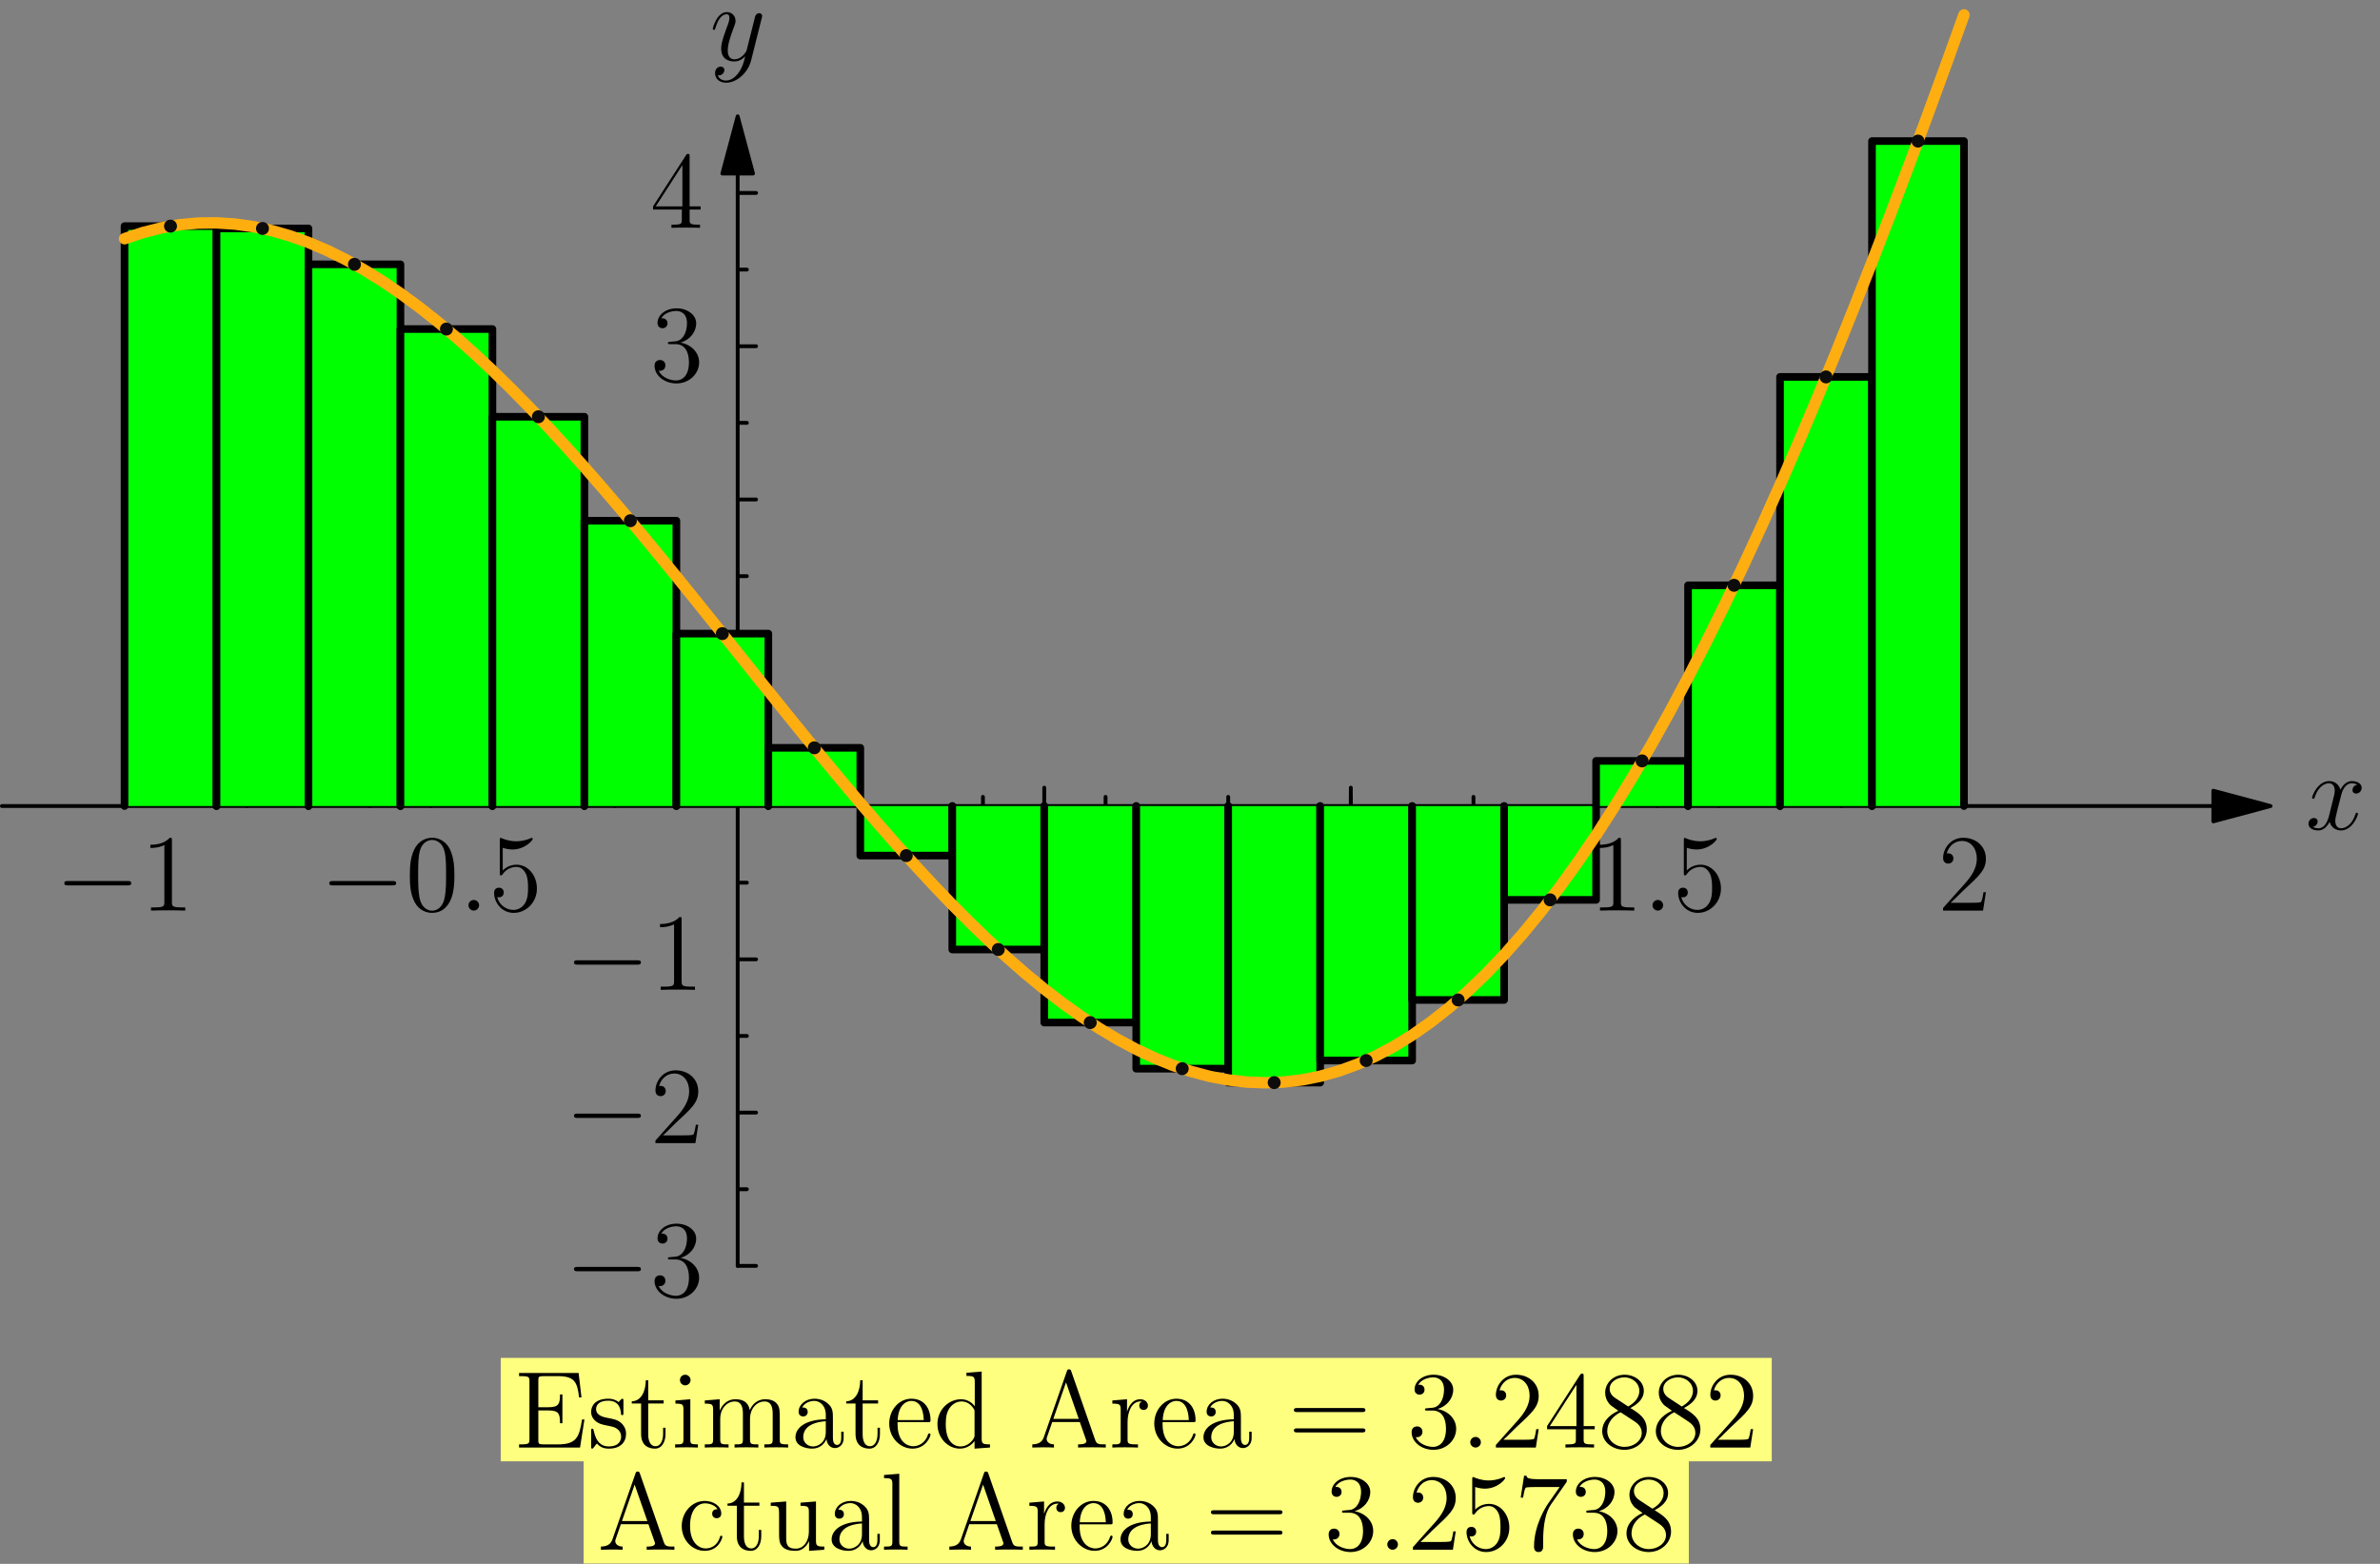 <?xml version='1.0' encoding='UTF-8'?>
<!-- This file was generated by dvisvgm 2.8.2 -->
<svg version='1.1' xmlns='http://www.w3.org/2000/svg' xmlns:xlink='http://www.w3.org/1999/xlink' width='311.811pt' height='204.909pt' viewBox='153.081 159.498 311.811 204.909'>
<rect x="153.081" y="159.498" width="311.811" height="204.909" fill="#808080" stroke="none"/>
<defs>
<path id='g1-58' d='M2.64-.689C2.64-1.105 2.295-1.392 1.951-1.392C1.535-1.392 1.248-1.047 1.248-.703C1.248-.287 1.592 0 1.937 0C2.353 0 2.64-.344 2.64-.689Z'/>
<path id='g1-120' d='M6.8-5.853C6.341-5.767 6.169-5.423 6.169-5.15C6.169-4.806 6.441-4.691 6.642-4.691C7.073-4.691 7.374-5.064 7.374-5.452C7.374-6.054 6.685-6.327 6.083-6.327C5.208-6.327 4.72-5.466 4.591-5.193C4.261-6.269 3.371-6.327 3.113-6.327C1.65-6.327 .875-4.447 .875-4.132C.875-4.074 .933-4.003 1.033-4.003C1.148-4.003 1.176-4.089 1.205-4.146C1.693-5.738 2.654-6.04 3.07-6.04C3.716-6.04 3.845-5.437 3.845-5.093C3.845-4.777 3.759-4.447 3.587-3.759L3.099-1.793C2.884-.933 2.468-.143 1.707-.143C1.635-.143 1.277-.143 .976-.33C1.492-.43 1.607-.861 1.607-1.033C1.607-1.32 1.392-1.492 1.119-1.492C.775-1.492 .402-1.191 .402-.732C.402-.129 1.076 .143 1.693 .143C2.381 .143 2.869-.402 3.171-.99C3.4-.143 4.117 .143 4.648 .143C6.111 .143 6.886-1.736 6.886-2.052C6.886-2.123 6.829-2.181 6.743-2.181C6.614-2.181 6.599-2.109 6.556-1.994C6.169-.732 5.337-.143 4.691-.143C4.189-.143 3.917-.516 3.917-1.105C3.917-1.42 3.974-1.65 4.203-2.597L4.706-4.548C4.921-5.409 5.409-6.04 6.068-6.04C6.097-6.04 6.499-6.04 6.8-5.853Z'/>
<path id='g1-121' d='M3.773 1.607C3.386 2.152 2.826 2.64 2.123 2.64C1.951 2.64 1.262 2.611 1.047 1.951C1.09 1.965 1.162 1.965 1.191 1.965C1.621 1.965 1.908 1.592 1.908 1.262S1.635 .818 1.42 .818C1.191 .818 .689 .99 .689 1.693C.689 2.425 1.306 2.927 2.123 2.927C3.558 2.927 5.007 1.607 5.409 .014L6.814-5.581C6.829-5.652 6.857-5.738 6.857-5.825C6.857-6.04 6.685-6.183 6.47-6.183C6.341-6.183 6.04-6.126 5.925-5.695L4.863-1.478C4.792-1.219 4.792-1.191 4.677-1.033C4.39-.631 3.917-.143 3.228-.143C2.425-.143 2.353-.933 2.353-1.32C2.353-2.138 2.74-3.242 3.127-4.275C3.285-4.691 3.371-4.892 3.371-5.179C3.371-5.782 2.941-6.327 2.238-6.327C.918-6.327 .387-4.246 .387-4.132C.387-4.074 .445-4.003 .545-4.003C.674-4.003 .689-4.06 .746-4.261C1.09-5.466 1.635-6.04 2.195-6.04C2.324-6.04 2.568-6.04 2.568-5.566C2.568-5.193 2.41-4.777 2.195-4.232C1.492-2.353 1.492-1.879 1.492-1.535C1.492-.172 2.468 .143 3.185 .143C3.601 .143 4.117 .014 4.619-.516L4.634-.502C4.419 .344 4.275 .904 3.773 1.607Z'/>
<path id='g0-0' d='M9.454-3.3C9.698-3.3 9.956-3.3 9.956-3.587S9.698-3.873 9.454-3.873H1.693C1.449-3.873 1.191-3.873 1.191-3.587S1.449-3.3 1.693-3.3H9.454Z'/>
<path id='g2-48' d='M6.427-4.591C6.427-5.782 6.355-6.944 5.839-8.034C5.251-9.225 4.218-9.54 3.515-9.54C2.683-9.54 1.664-9.124 1.133-7.933C.732-7.03 .588-6.14 .588-4.591C.588-3.199 .689-2.152 1.205-1.133C1.765-.043 2.754 .301 3.5 .301C4.749 .301 5.466-.445 5.882-1.277C6.398-2.353 6.427-3.759 6.427-4.591ZM3.5 .014C3.041 .014 2.109-.244 1.836-1.808C1.679-2.668 1.679-3.759 1.679-4.763C1.679-5.939 1.679-7.001 1.908-7.847C2.152-8.809 2.884-9.253 3.5-9.253C4.046-9.253 4.878-8.923 5.15-7.69C5.337-6.872 5.337-5.738 5.337-4.763C5.337-3.802 5.337-2.711 5.179-1.836C4.906-.258 4.003 .014 3.5 .014Z'/>
<path id='g2-49' d='M4.132-9.196C4.132-9.526 4.132-9.54 3.845-9.54C3.5-9.153 2.783-8.622 1.306-8.622V-8.206C1.635-8.206 2.353-8.206 3.142-8.579V-1.105C3.142-.588 3.099-.416 1.836-.416H1.392V0C1.779-.029 3.171-.029 3.644-.029S5.495-.029 5.882 0V-.416H5.437C4.175-.416 4.132-.588 4.132-1.105V-9.196Z'/>
<path id='g2-50' d='M6.312-2.41H5.997C5.954-2.166 5.839-1.377 5.695-1.148C5.595-1.019 4.777-1.019 4.347-1.019H1.693C2.08-1.349 2.955-2.267 3.328-2.611C5.509-4.619 6.312-5.365 6.312-6.786C6.312-8.436 5.007-9.54 3.343-9.54S.703-8.12 .703-6.886C.703-6.155 1.334-6.155 1.377-6.155C1.679-6.155 2.052-6.37 2.052-6.829C2.052-7.23 1.779-7.503 1.377-7.503C1.248-7.503 1.219-7.503 1.176-7.489C1.449-8.464 2.224-9.124 3.156-9.124C4.376-9.124 5.122-8.106 5.122-6.786C5.122-5.566 4.419-4.505 3.601-3.587L.703-.344V0H5.939L6.312-2.41Z'/>
<path id='g2-51' d='M2.64-5.15C2.396-5.136 2.338-5.122 2.338-4.992C2.338-4.849 2.41-4.849 2.668-4.849H3.328C4.548-4.849 5.093-3.845 5.093-2.468C5.093-.588 4.117-.086 3.414-.086C2.726-.086 1.549-.416 1.133-1.363C1.592-1.291 2.008-1.549 2.008-2.066C2.008-2.482 1.707-2.769 1.306-2.769C.961-2.769 .588-2.568 .588-2.023C.588-.746 1.865 .301 3.457 .301C5.165 .301 6.427-1.004 6.427-2.453C6.427-3.773 5.365-4.806 3.988-5.05C5.236-5.409 6.04-6.456 6.04-7.575C6.04-8.708 4.863-9.54 3.472-9.54C2.037-9.54 .976-8.665 .976-7.618C.976-7.044 1.42-6.929 1.635-6.929C1.937-6.929 2.281-7.144 2.281-7.575C2.281-8.034 1.937-8.235 1.621-8.235C1.535-8.235 1.506-8.235 1.463-8.22C2.008-9.196 3.357-9.196 3.429-9.196C3.902-9.196 4.835-8.981 4.835-7.575C4.835-7.302 4.792-6.499 4.376-5.882C3.945-5.251 3.457-5.208 3.07-5.193L2.64-5.15Z'/>
<path id='g2-52' d='M5.179-9.339C5.179-9.612 5.179-9.684 4.978-9.684C4.863-9.684 4.82-9.684 4.706-9.512L.387-2.812V-2.396H4.16V-1.09C4.16-.56 4.132-.416 3.084-.416H2.798V0C3.127-.029 4.261-.029 4.663-.029S6.212-.029 6.542 0V-.416H6.255C5.222-.416 5.179-.56 5.179-1.09V-2.396H6.628V-2.812H5.179V-9.339ZM4.232-8.22V-2.812H.746L4.232-8.22Z'/>
<path id='g2-53' d='M1.836-8.22C2.453-8.02 2.955-8.005 3.113-8.005C4.734-8.005 5.767-9.196 5.767-9.397C5.767-9.454 5.738-9.526 5.652-9.526C5.624-9.526 5.595-9.526 5.466-9.468C4.663-9.124 3.974-9.081 3.601-9.081C2.654-9.081 1.98-9.368 1.707-9.483C1.607-9.526 1.578-9.526 1.564-9.526C1.449-9.526 1.449-9.44 1.449-9.21V-4.949C1.449-4.691 1.449-4.605 1.621-4.605C1.693-4.605 1.707-4.619 1.851-4.792C2.252-5.38 2.927-5.724 3.644-5.724C4.404-5.724 4.777-5.021 4.892-4.777C5.136-4.218 5.15-3.515 5.15-2.97S5.15-1.607 4.749-.961C4.433-.445 3.873-.086 3.242-.086C2.295-.086 1.363-.732 1.105-1.779C1.176-1.75 1.262-1.736 1.334-1.736C1.578-1.736 1.965-1.879 1.965-2.367C1.965-2.769 1.693-2.998 1.334-2.998C1.076-2.998 .703-2.869 .703-2.31C.703-1.09 1.679 .301 3.271 .301C4.892 .301 6.312-1.062 6.312-2.884C6.312-4.591 5.165-6.011 3.658-6.011C2.841-6.011 2.209-5.652 1.836-5.251V-8.22Z'/>
<path id='g2-55' d='M6.814-8.909V-9.239H3.357C1.621-9.239 1.592-9.425 1.535-9.698H1.219L.775-6.829H1.09C1.133-7.087 1.262-7.976 1.449-8.134C1.564-8.22 2.64-8.22 2.841-8.22H5.882L4.361-6.04C3.974-5.48 2.525-3.127 2.525-.43C2.525-.273 2.525 .301 3.113 .301C3.716 .301 3.716-.258 3.716-.445V-1.162C3.716-3.3 4.06-4.964 4.734-5.925L6.814-8.909Z'/>
<path id='g2-56' d='M4.275-5.179C4.992-5.566 6.04-6.226 6.04-7.431C6.04-8.679 4.835-9.54 3.515-9.54C2.095-9.54 .976-8.493 .976-7.187C.976-6.7 1.119-6.212 1.521-5.724C1.679-5.538 1.693-5.523 2.697-4.82C1.306-4.175 .588-3.214 .588-2.166C.588-.646 2.037 .301 3.5 .301C5.093 .301 6.427-.875 6.427-2.381C6.427-3.845 5.394-4.49 4.275-5.179ZM2.324-6.47C2.138-6.599 1.564-6.972 1.564-7.675C1.564-8.608 2.539-9.196 3.5-9.196C4.533-9.196 5.452-8.45 5.452-7.417C5.452-6.542 4.82-5.839 3.988-5.38L2.324-6.47ZM2.998-4.619L4.734-3.486C5.107-3.242 5.767-2.798 5.767-1.922C5.767-.832 4.663-.086 3.515-.086C2.295-.086 1.248-.976 1.248-2.166C1.248-3.285 2.066-4.189 2.998-4.619Z'/>
<path id='g2-61' d='M9.684-4.648C9.885-4.648 10.143-4.648 10.143-4.906C10.143-5.179 9.899-5.179 9.684-5.179H1.234C1.033-5.179 .775-5.179 .775-4.921C.775-4.648 1.019-4.648 1.234-4.648H9.684ZM9.684-1.98C9.885-1.98 10.143-1.98 10.143-2.238C10.143-2.511 9.899-2.511 9.684-2.511H1.234C1.033-2.511 .775-2.511 .775-2.252C.775-1.98 1.019-1.98 1.234-1.98H9.684Z'/>
<path id='g2-65' d='M5.552-9.985C5.495-10.157 5.466-10.243 5.265-10.243S5.036-10.2 4.964-9.971L1.965-1.392C1.765-.803 1.363-.43 .445-.416V0C1.32-.029 1.349-.029 1.822-.029C2.224-.029 2.912-.029 3.285 0V-.416C2.683-.43 2.324-.732 2.324-1.133C2.324-1.219 2.324-1.248 2.396-1.435L3.056-3.343H6.671L7.46-1.09C7.532-.918 7.532-.889 7.532-.846C7.532-.416 6.8-.416 6.441-.416V0C6.771-.029 7.905-.029 8.306-.029S9.741-.029 10.071 0V-.416C9.139-.416 8.88-.416 8.679-1.004L5.552-9.985ZM4.863-8.536L6.528-3.759H3.199L4.863-8.536Z'/>
<path id='g2-69' d='M9.153-3.673H8.837C8.493-1.435 8.149-.416 5.724-.416H3.773C3.142-.416 3.113-.516 3.113-.99V-4.863H4.419C5.796-4.863 5.954-4.419 5.954-3.185H6.269V-6.958H5.954C5.954-5.724 5.796-5.279 4.419-5.279H3.113V-8.78C3.113-9.253 3.142-9.354 3.773-9.354H5.681C7.79-9.354 8.235-8.636 8.45-6.571H8.766L8.393-9.77H.588V-9.354H.875C1.908-9.354 1.951-9.21 1.951-8.679V-1.09C1.951-.56 1.908-.416 .875-.416H.588V0H8.579L9.153-3.673Z'/>
<path id='g2-97' d='M5.538-3.83C5.538-4.605 5.538-5.179 4.906-5.738C4.404-6.198 3.759-6.398 3.127-6.398C1.951-6.398 1.047-5.624 1.047-4.691C1.047-4.275 1.32-4.074 1.65-4.074C1.994-4.074 2.238-4.318 2.238-4.663C2.238-5.251 1.722-5.251 1.506-5.251C1.836-5.853 2.525-6.111 3.099-6.111C3.759-6.111 4.605-5.566 4.605-4.275V-3.701C1.722-3.658 .631-2.453 .631-1.349C.631-.215 1.951 .143 2.826 .143C3.773 .143 4.419-.43 4.691-1.119C4.749-.445 5.193 .072 5.81 .072C6.111 .072 6.944-.129 6.944-1.277V-2.08H6.628V-1.277C6.628-.459 6.284-.344 6.083-.344C5.538-.344 5.538-1.105 5.538-1.32V-3.83ZM4.605-2.023C4.605-.617 3.558-.143 2.941-.143C2.238-.143 1.65-.66 1.65-1.349C1.65-3.242 4.089-3.414 4.605-3.443V-2.023Z'/>
<path id='g2-99' d='M5.193-5.308C5.021-5.308 4.49-5.308 4.49-4.72C4.49-4.376 4.734-4.132 5.079-4.132C5.409-4.132 5.681-4.333 5.681-4.749C5.681-5.71 4.677-6.398 3.515-6.398C1.836-6.398 .502-4.906 .502-3.099C.502-1.262 1.879 .143 3.5 .143C5.394 .143 5.825-1.578 5.825-1.707S5.724-1.836 5.681-1.836C5.552-1.836 5.538-1.793 5.495-1.621C5.179-.603 4.404-.172 3.63-.172C2.754-.172 1.592-.933 1.592-3.113C1.592-5.495 2.812-6.083 3.529-6.083C4.074-6.083 4.863-5.868 5.193-5.308Z'/>
<path id='g2-100' d='M4.304-9.798V-9.382C5.279-9.382 5.394-9.282 5.394-8.579V-5.409C5.093-5.825 4.476-6.327 3.601-6.327C1.937-6.327 .502-4.921 .502-3.084C.502-1.262 1.865 .143 3.443 .143C4.533 .143 5.165-.574 5.365-.846V.143L7.388 0V-.416C6.413-.416 6.298-.516 6.298-1.219V-9.956L4.304-9.798ZM5.365-1.679C5.365-1.42 5.365-1.377 5.165-1.062C4.82-.56 4.232-.143 3.515-.143C3.142-.143 1.592-.287 1.592-3.07C1.592-4.103 1.765-4.677 2.08-5.15C2.367-5.595 2.941-6.04 3.658-6.04C4.548-6.04 5.05-5.394 5.193-5.165C5.365-4.921 5.365-4.892 5.365-4.634V-1.679Z'/>
<path id='g2-101' d='M5.495-3.328C5.81-3.328 5.839-3.328 5.839-3.601C5.839-5.05 5.064-6.398 3.328-6.398C1.693-6.398 .43-4.921 .43-3.142C.43-1.248 1.894 .143 3.486 .143C5.193 .143 5.839-1.406 5.839-1.707C5.839-1.793 5.767-1.851 5.681-1.851C5.566-1.851 5.538-1.779 5.509-1.707C5.136-.502 4.175-.172 3.572-.172S1.521-.574 1.521-3.056V-3.328H5.495ZM1.535-3.601C1.65-5.853 2.912-6.111 3.314-6.111C4.849-6.111 4.935-4.089 4.949-3.601H1.535Z'/>
<path id='g2-105' d='M2.496-8.837C2.496-9.21 2.195-9.54 1.793-9.54C1.42-9.54 1.105-9.239 1.105-8.852C1.105-8.421 1.449-8.149 1.793-8.149C2.238-8.149 2.496-8.522 2.496-8.837ZM.516-6.169V-5.753C1.435-5.753 1.564-5.667 1.564-4.964V-1.062C1.564-.416 1.406-.416 .473-.416V0C.875-.029 1.564-.029 1.98-.029C2.138-.029 2.97-.029 3.457 0V-.416C2.525-.416 2.468-.488 2.468-1.047V-6.327L.516-6.169Z'/>
<path id='g2-108' d='M2.468-9.956L.473-9.798V-9.382C1.449-9.382 1.564-9.282 1.564-8.579V-1.062C1.564-.416 1.406-.416 .473-.416V0C.875-.029 1.578-.029 2.008-.029S3.156-.029 3.558 0V-.416C2.64-.416 2.468-.416 2.468-1.062V-9.956Z'/>
<path id='g2-109' d='M10.286-3.486C10.286-4.82 10.286-5.222 9.956-5.681C9.54-6.241 8.866-6.327 8.378-6.327C7.187-6.327 6.585-5.466 6.355-4.906C6.155-6.011 5.38-6.327 4.476-6.327C3.084-6.327 2.539-5.136 2.425-4.849H2.41V-6.327L.459-6.169V-5.753C1.435-5.753 1.549-5.652 1.549-4.949V-1.062C1.549-.416 1.392-.416 .459-.416V0C.832-.029 1.607-.029 2.008-.029C2.425-.029 3.199-.029 3.572 0V-.416C2.654-.416 2.482-.416 2.482-1.062V-3.73C2.482-5.236 3.472-6.04 4.361-6.04S5.452-5.308 5.452-4.433V-1.062C5.452-.416 5.294-.416 4.361-.416V0C4.734-.029 5.509-.029 5.911-.029C6.327-.029 7.101-.029 7.474 0V-.416C6.556-.416 6.384-.416 6.384-1.062V-3.73C6.384-5.236 7.374-6.04 8.263-6.04S9.354-5.308 9.354-4.433V-1.062C9.354-.416 9.196-.416 8.263-.416V0C8.636-.029 9.411-.029 9.813-.029C10.229-.029 11.004-.029 11.377 0V-.416C10.659-.416 10.301-.416 10.286-.846V-3.486Z'/>
<path id='g2-114' d='M2.396-3.343C2.396-4.734 2.97-6.04 4.074-6.04C4.189-6.04 4.218-6.04 4.275-6.025C4.16-5.968 3.931-5.882 3.931-5.495C3.931-5.079 4.261-4.921 4.49-4.921C4.777-4.921 5.064-5.107 5.064-5.495C5.064-5.925 4.677-6.327 4.06-6.327C2.841-6.327 2.425-5.007 2.338-4.734H2.324V-6.327L.402-6.169V-5.753C1.377-5.753 1.492-5.652 1.492-4.949V-1.062C1.492-.416 1.334-.416 .402-.416V0C.803-.029 1.592-.029 2.023-.029C2.41-.029 3.429-.029 3.759 0V-.416H3.472C2.425-.416 2.396-.574 2.396-1.09V-3.343Z'/>
<path id='g2-115' d='M4.706-6.068C4.706-6.327 4.706-6.398 4.562-6.398C4.447-6.398 4.175-6.083 4.074-5.954C3.63-6.312 3.185-6.398 2.726-6.398C.99-6.398 .473-5.452 .473-4.663C.473-4.505 .473-4.003 1.019-3.5C1.478-3.099 1.965-2.998 2.625-2.869C3.414-2.711 3.601-2.668 3.96-2.381C4.218-2.166 4.404-1.851 4.404-1.449C4.404-.832 4.046-.143 2.783-.143C1.836-.143 1.148-.689 .832-2.123C.775-2.381 .775-2.396 .76-2.41C.732-2.468 .674-2.468 .631-2.468C.473-2.468 .473-2.396 .473-2.138V-.187C.473 .072 .473 .143 .617 .143C.689 .143 .703 .129 .947-.172C1.019-.273 1.019-.301 1.234-.531C1.779 .143 2.554 .143 2.798 .143C4.304 .143 5.05-.689 5.05-1.822C5.05-2.597 4.576-3.056 4.447-3.185C3.931-3.63 3.544-3.716 2.597-3.888C2.166-3.974 1.119-4.175 1.119-5.036C1.119-5.48 1.42-6.14 2.711-6.14C4.275-6.14 4.361-4.806 4.39-4.361C4.404-4.246 4.505-4.246 4.548-4.246C4.706-4.246 4.706-4.318 4.706-4.576V-6.068Z'/>
<path id='g2-116' d='M2.41-5.767H4.433V-6.183H2.41V-8.823H2.095C2.08-7.474 1.564-6.097 .258-6.054V-5.767H1.478V-1.779C1.478-.187 2.539 .143 3.3 .143C4.203 .143 4.677-.746 4.677-1.779V-2.597H4.361V-1.808C4.361-.775 3.945-.172 3.386-.172C2.41-.172 2.41-1.506 2.41-1.75V-5.767Z'/>
<path id='g2-117' d='M4.361-6.169V-5.753C5.337-5.753 5.452-5.652 5.452-4.949V-2.381C5.452-1.162 4.806-.143 3.73-.143C2.554-.143 2.482-.818 2.482-1.578V-6.327L.459-6.169V-5.753C1.549-5.753 1.549-5.71 1.549-4.433V-2.281C1.549-1.392 1.549-.875 1.98-.402C2.324-.029 2.912 .143 3.644 .143C3.888 .143 4.347 .143 4.835-.273C5.251-.603 5.48-1.148 5.48-1.148V.143L7.474 0V-.416C6.499-.416 6.384-.516 6.384-1.219V-6.327L4.361-6.169Z'/>
</defs>
<g id='page1'>
<g transform='matrix(0.996 0 0 0.996 153.081 159.498)'>
<path d='M 291.139 106.036L 0.251 106.036' fill='none' stroke='#000000' stroke-linecap='round' stroke-linejoin='round' stroke-miterlimit='10.037' stroke-width='0.502'/>
</g>
<g transform='matrix(0.996 0 0 0.996 153.081 159.498)'>
<path d='M 298.667 106.036L 291.139 104.019L 291.139 108.053L 298.667 106.036Z' fill='#000000'/>
</g>
<g transform='matrix(0.996 0 0 0.996 153.081 159.498)'>
<path d='M 298.667 106.036L 291.139 104.019L 291.139 108.053L 298.667 106.036Z' fill='none' stroke='#000000' stroke-linecap='round' stroke-linejoin='round' stroke-miterlimit='10.037' stroke-width='0.502'/>
</g>
<use x='455.119' y='268.166' xlink:href='#g1-120'/>
<g transform='matrix(0.996 0 0 0.996 153.081 159.498)'>
<path d='M 97.034 22.829L 97.034 166.525' fill='none' stroke='#000000' stroke-linecap='round' stroke-linejoin='round' stroke-miterlimit='10.037' stroke-width='0.502'/>
</g>
<g transform='matrix(0.996 0 0 0.996 153.081 159.498)'>
<path d='M 97.034 15.301L 95.017 22.829L 99.052 22.829L 97.034 15.301Z' fill='#000000'/>
</g>
<g transform='matrix(0.996 0 0 0.996 153.081 159.498)'>
<path d='M 97.034 15.301L 95.017 22.829L 99.052 22.829L 97.034 15.301Z' fill='none' stroke='#000000' stroke-linecap='round' stroke-linejoin='round' stroke-miterlimit='10.037' stroke-width='0.502'/>
</g>
<use x='246.075' y='167.409' xlink:href='#g1-121'/>
<g transform='matrix(0.996 0 0 0.996 153.081 159.498)'>
<path d='M 97.034 166.525L 99.454 166.525' fill='none' stroke='#000000' stroke-linecap='round' stroke-linejoin='round' stroke-miterlimit='10.037' stroke-width='0.502'/>
</g>
<use x='227.092' y='329.366' xlink:href='#g0-0'/>
<use x='238.25' y='329.366' xlink:href='#g2-51'/>
<g transform='matrix(0.996 0 0 0.996 153.081 159.498)'>
<path d='M 97.034 146.362L 99.454 146.362' fill='none' stroke='#000000' stroke-linecap='round' stroke-linejoin='round' stroke-miterlimit='10.037' stroke-width='0.502'/>
</g>
<use x='227.092' y='309.278' xlink:href='#g0-0'/>
<use x='238.25' y='309.278' xlink:href='#g2-50'/>
<g transform='matrix(0.996 0 0 0.996 153.081 159.498)'>
<path d='M 97.034 126.199L 99.454 126.199' fill='none' stroke='#000000' stroke-linecap='round' stroke-linejoin='round' stroke-miterlimit='10.037' stroke-width='0.502'/>
</g>
<use x='227.092' y='289.19' xlink:href='#g0-0'/>
<use x='238.25' y='289.19' xlink:href='#g2-49'/>
<g transform='matrix(0.996 0 0 0.996 153.081 159.498)'>
<path d='M 97.034 85.872L 99.454 85.872' fill='none' stroke='#000000' stroke-linecap='round' stroke-linejoin='round' stroke-miterlimit='10.037' stroke-width='0.502'/>
</g>
<g transform='matrix(0.996 0 0 0.996 153.081 159.498)'>
<path d='M 97.034 65.709L 99.454 65.709' fill='none' stroke='#000000' stroke-linecap='round' stroke-linejoin='round' stroke-miterlimit='10.037' stroke-width='0.502'/>
</g>
<g transform='matrix(0.996 0 0 0.996 153.081 159.498)'>
<path d='M 97.034 45.546L 99.454 45.546' fill='none' stroke='#000000' stroke-linecap='round' stroke-linejoin='round' stroke-miterlimit='10.037' stroke-width='0.502'/>
</g>
<use x='238.25' y='209.436' xlink:href='#g2-51'/>
<g transform='matrix(0.996 0 0 0.996 153.081 159.498)'>
<path d='M 97.034 25.383L 99.454 25.383' fill='none' stroke='#000000' stroke-linecap='round' stroke-linejoin='round' stroke-miterlimit='10.037' stroke-width='0.502'/>
</g>
<use x='238.25' y='189.348' xlink:href='#g2-52'/>
<g transform='matrix(0.996 0 0 0.996 153.081 159.498)'>
<path d='M 97.034 156.444L 98.244 156.444' fill='none' stroke='#000000' stroke-linecap='round' stroke-linejoin='round' stroke-miterlimit='10.037' stroke-width='0.502'/>
</g>
<g transform='matrix(0.996 0 0 0.996 153.081 159.498)'>
<path d='M 97.034 136.281L 98.244 136.281' fill='none' stroke='#000000' stroke-linecap='round' stroke-linejoin='round' stroke-miterlimit='10.037' stroke-width='0.502'/>
</g>
<g transform='matrix(0.996 0 0 0.996 153.081 159.498)'>
<path d='M 97.034 116.117L 98.244 116.117' fill='none' stroke='#000000' stroke-linecap='round' stroke-linejoin='round' stroke-miterlimit='10.037' stroke-width='0.502'/>
</g>
<g transform='matrix(0.996 0 0 0.996 153.081 159.498)'>
<path d='M 97.034 95.954L 98.244 95.954' fill='none' stroke='#000000' stroke-linecap='round' stroke-linejoin='round' stroke-miterlimit='10.037' stroke-width='0.502'/>
</g>
<g transform='matrix(0.996 0 0 0.996 153.081 159.498)'>
<path d='M 97.034 75.791L 98.244 75.791' fill='none' stroke='#000000' stroke-linecap='round' stroke-linejoin='round' stroke-miterlimit='10.037' stroke-width='0.502'/>
</g>
<g transform='matrix(0.996 0 0 0.996 153.081 159.498)'>
<path d='M 97.034 55.628L 98.244 55.628' fill='none' stroke='#000000' stroke-linecap='round' stroke-linejoin='round' stroke-miterlimit='10.037' stroke-width='0.502'/>
</g>
<g transform='matrix(0.996 0 0 0.996 153.081 159.498)'>
<path d='M 97.034 35.464L 98.244 35.464' fill='none' stroke='#000000' stroke-linecap='round' stroke-linejoin='round' stroke-miterlimit='10.037' stroke-width='0.502'/>
</g>
<g transform='matrix(0.996 0 0 0.996 153.081 159.498)'>
<path d='M 16.381 106.036L 16.381 103.616' fill='none' stroke='#000000' stroke-linecap='round' stroke-linejoin='round' stroke-miterlimit='10.037' stroke-width='0.502'/>
</g>
<use x='160.315' y='278.806' xlink:href='#g0-0'/>
<use x='171.473' y='278.806' xlink:href='#g2-49'/>
<g transform='matrix(0.996 0 0 0.996 153.081 159.498)'>
<path d='M 56.708 106.036L 56.708 103.616' fill='none' stroke='#000000' stroke-linecap='round' stroke-linejoin='round' stroke-miterlimit='10.037' stroke-width='0.502'/>
</g>
<use x='195.028' y='278.806' xlink:href='#g0-0'/>
<use x='206.186' y='278.806' xlink:href='#g2-48'/>
<use x='213.209' y='278.806' xlink:href='#g1-58'/>
<use x='217.111' y='278.806' xlink:href='#g2-53'/>
<g transform='matrix(0.996 0 0 0.996 153.081 159.498)'>
<path d='M 137.361 106.036L 137.361 103.616' fill='none' stroke='#000000' stroke-linecap='round' stroke-linejoin='round' stroke-miterlimit='10.037' stroke-width='0.502'/>
</g>
<g transform='matrix(0.996 0 0 0.996 153.081 159.498)'>
<path d='M 177.687 106.036L 177.687 103.616' fill='none' stroke='#000000' stroke-linecap='round' stroke-linejoin='round' stroke-miterlimit='10.037' stroke-width='0.502'/>
</g>
<g transform='matrix(0.996 0 0 0.996 153.081 159.498)'>
<path d='M 218.014 106.036L 218.014 103.616' fill='none' stroke='#000000' stroke-linecap='round' stroke-linejoin='round' stroke-miterlimit='10.037' stroke-width='0.502'/>
</g>
<use x='361.31' y='278.806' xlink:href='#g2-49'/>
<use x='368.334' y='278.806' xlink:href='#g1-58'/>
<use x='372.236' y='278.806' xlink:href='#g2-53'/>
<g transform='matrix(0.996 0 0 0.996 153.081 159.498)'>
<path d='M 258.34 106.036L 258.34 103.616' fill='none' stroke='#000000' stroke-linecap='round' stroke-linejoin='round' stroke-miterlimit='10.037' stroke-width='0.502'/>
</g>
<use x='406.949' y='278.806' xlink:href='#g2-50'/>
<g transform='matrix(0.996 0 0 0.996 153.081 159.498)'>
<path d='M 32.512 106.036L 32.512 104.826' fill='none' stroke='#000000' stroke-linecap='round' stroke-linejoin='round' stroke-miterlimit='10.037' stroke-width='0.502'/>
</g>
<g transform='matrix(0.996 0 0 0.996 153.081 159.498)'>
<path d='M 48.643 106.036L 48.643 104.826' fill='none' stroke='#000000' stroke-linecap='round' stroke-linejoin='round' stroke-miterlimit='10.037' stroke-width='0.502'/>
</g>
<g transform='matrix(0.996 0 0 0.996 153.081 159.498)'>
<path d='M 64.773 106.036L 64.773 104.826' fill='none' stroke='#000000' stroke-linecap='round' stroke-linejoin='round' stroke-miterlimit='10.037' stroke-width='0.502'/>
</g>
<g transform='matrix(0.996 0 0 0.996 153.081 159.498)'>
<path d='M 80.904 106.036L 80.904 104.826' fill='none' stroke='#000000' stroke-linecap='round' stroke-linejoin='round' stroke-miterlimit='10.037' stroke-width='0.502'/>
</g>
<g transform='matrix(0.996 0 0 0.996 153.081 159.498)'>
<path d='M 97.034 106.036L 97.034 104.826' fill='none' stroke='#000000' stroke-linecap='round' stroke-linejoin='round' stroke-miterlimit='10.037' stroke-width='0.502'/>
</g>
<g transform='matrix(0.996 0 0 0.996 153.081 159.498)'>
<path d='M 113.165 106.036L 113.165 104.826' fill='none' stroke='#000000' stroke-linecap='round' stroke-linejoin='round' stroke-miterlimit='10.037' stroke-width='0.502'/>
</g>
<g transform='matrix(0.996 0 0 0.996 153.081 159.498)'>
<path d='M 129.296 106.036L 129.296 104.826' fill='none' stroke='#000000' stroke-linecap='round' stroke-linejoin='round' stroke-miterlimit='10.037' stroke-width='0.502'/>
</g>
<g transform='matrix(0.996 0 0 0.996 153.081 159.498)'>
<path d='M 145.426 106.036L 145.426 104.826' fill='none' stroke='#000000' stroke-linecap='round' stroke-linejoin='round' stroke-miterlimit='10.037' stroke-width='0.502'/>
</g>
<g transform='matrix(0.996 0 0 0.996 153.081 159.498)'>
<path d='M 161.557 106.036L 161.557 104.826' fill='none' stroke='#000000' stroke-linecap='round' stroke-linejoin='round' stroke-miterlimit='10.037' stroke-width='0.502'/>
</g>
<g transform='matrix(0.996 0 0 0.996 153.081 159.498)'>
<path d='M 177.687 106.036L 177.687 104.826' fill='none' stroke='#000000' stroke-linecap='round' stroke-linejoin='round' stroke-miterlimit='10.037' stroke-width='0.502'/>
</g>
<g transform='matrix(0.996 0 0 0.996 153.081 159.498)'>
<path d='M 193.818 106.036L 193.818 104.826' fill='none' stroke='#000000' stroke-linecap='round' stroke-linejoin='round' stroke-miterlimit='10.037' stroke-width='0.502'/>
</g>
<g transform='matrix(0.996 0 0 0.996 153.081 159.498)'>
<path d='M 209.949 106.036L 209.949 104.826' fill='none' stroke='#000000' stroke-linecap='round' stroke-linejoin='round' stroke-miterlimit='10.037' stroke-width='0.502'/>
</g>
<g transform='matrix(0.996 0 0 0.996 153.081 159.498)'>
<path d='M 226.079 106.036L 226.079 104.826' fill='none' stroke='#000000' stroke-linecap='round' stroke-linejoin='round' stroke-miterlimit='10.037' stroke-width='0.502'/>
</g>
<g transform='matrix(0.996 0 0 0.996 153.081 159.498)'>
<path d='M 242.21 106.036L 242.21 104.826' fill='none' stroke='#000000' stroke-linecap='round' stroke-linejoin='round' stroke-miterlimit='10.037' stroke-width='0.502'/>
</g>
<g transform='matrix(0.996 0 0 0.996 153.081 159.498)'>
<path d='M 16.381 106.036L 16.381 29.748L 28.48 29.748L 28.48 106.036L 16.381 106.036Z' fill='#00ff00'/>
</g>
<g transform='matrix(0.996 0 0 0.996 153.081 159.498)'>
<path d='M 16.381 106.036L 16.381 29.748L 28.48 29.748L 28.48 106.036' fill='none' stroke='#000000' stroke-linecap='round' stroke-linejoin='round' stroke-miterlimit='10.037' stroke-width='1.004'/>
</g>
<g transform='matrix(0.996 0 0 0.996 153.081 159.498)'>
<path d='M 28.48 106.036L 28.48 30.053L 40.577 30.053L 40.577 106.036L 28.48 106.036Z' fill='#00ff00'/>
</g>
<g transform='matrix(0.996 0 0 0.996 153.081 159.498)'>
<path d='M 28.48 106.036L 28.48 30.053L 40.577 30.053L 40.577 106.036' fill='none' stroke='#000000' stroke-linecap='round' stroke-linejoin='round' stroke-miterlimit='10.037' stroke-width='1.004'/>
</g>
<g transform='matrix(0.996 0 0 0.996 153.081 159.498)'>
<path d='M 40.577 106.036L 40.577 34.774L 52.675 34.774L 52.675 106.036L 40.577 106.036Z' fill='#00ff00'/>
</g>
<g transform='matrix(0.996 0 0 0.996 153.081 159.498)'>
<path d='M 40.577 106.036L 40.577 34.774L 52.675 34.774L 52.675 106.036' fill='none' stroke='#000000' stroke-linecap='round' stroke-linejoin='round' stroke-miterlimit='10.037' stroke-width='1.004'/>
</g>
<g transform='matrix(0.996 0 0 0.996 153.081 159.498)'>
<path d='M 52.675 106.036L 52.675 43.286L 64.773 43.286L 64.773 106.036L 52.675 106.036Z' fill='#00ff00'/>
</g>
<g transform='matrix(0.996 0 0 0.996 153.081 159.498)'>
<path d='M 52.675 106.036L 52.675 43.286L 64.773 43.286L 64.773 106.036' fill='none' stroke='#000000' stroke-linecap='round' stroke-linejoin='round' stroke-miterlimit='10.037' stroke-width='1.004'/>
</g>
<g transform='matrix(0.996 0 0 0.996 153.081 159.498)'>
<path d='M 64.773 106.036L 64.773 54.822L 76.871 54.822L 76.871 106.036L 64.773 106.036Z' fill='#00ff00'/>
</g>
<g transform='matrix(0.996 0 0 0.996 153.081 159.498)'>
<path d='M 64.773 106.036L 64.773 54.822L 76.871 54.822L 76.871 106.036' fill='none' stroke='#000000' stroke-linecap='round' stroke-linejoin='round' stroke-miterlimit='10.037' stroke-width='1.004'/>
</g>
<g transform='matrix(0.996 0 0 0.996 153.081 159.498)'>
<path d='M 76.871 106.036L 76.871 68.499L 88.969 68.499L 88.969 106.036L 76.871 106.036Z' fill='#00ff00'/>
</g>
<g transform='matrix(0.996 0 0 0.996 153.081 159.498)'>
<path d='M 76.871 106.036L 76.871 68.499L 88.969 68.499L 88.969 106.036' fill='none' stroke='#000000' stroke-linecap='round' stroke-linejoin='round' stroke-miterlimit='10.037' stroke-width='1.004'/>
</g>
<g transform='matrix(0.996 0 0 0.996 153.081 159.498)'>
<path d='M 88.969 106.036L 88.969 83.353L 101.067 83.353L 101.067 106.036L 88.969 106.036Z' fill='#00ff00'/>
</g>
<g transform='matrix(0.996 0 0 0.996 153.081 159.498)'>
<path d='M 88.969 106.036L 88.969 83.353L 101.067 83.353L 101.067 106.036' fill='none' stroke='#000000' stroke-linecap='round' stroke-linejoin='round' stroke-miterlimit='10.037' stroke-width='1.004'/>
</g>
<g transform='matrix(0.996 0 0 0.996 153.081 159.498)'>
<path d='M 101.067 106.036L 101.067 98.376L 113.165 98.376L 113.165 106.036L 101.067 106.036Z' fill='#00ff00'/>
</g>
<g transform='matrix(0.996 0 0 0.996 153.081 159.498)'>
<path d='M 101.067 106.036L 101.067 98.376L 113.165 98.376L 113.165 106.036' fill='none' stroke='#000000' stroke-linecap='round' stroke-linejoin='round' stroke-miterlimit='10.037' stroke-width='1.004'/>
</g>
<g transform='matrix(0.996 0 0 0.996 153.081 159.498)'>
<path d='M 113.165 106.036L 113.165 112.555L 125.263 112.555L 125.263 106.036L 113.165 106.036Z' fill='#00ff00'/>
</g>
<g transform='matrix(0.996 0 0 0.996 153.081 159.498)'>
<path d='M 113.165 106.036L 113.165 112.555L 125.263 112.555L 125.263 106.036' fill='none' stroke='#000000' stroke-linecap='round' stroke-linejoin='round' stroke-miterlimit='10.037' stroke-width='1.004'/>
</g>
<g transform='matrix(0.996 0 0 0.996 153.081 159.498)'>
<path d='M 125.263 106.036L 125.263 124.908L 137.361 124.908L 137.361 106.036L 125.263 106.036Z' fill='#00ff00'/>
</g>
<g transform='matrix(0.996 0 0 0.996 153.081 159.498)'>
<path d='M 125.263 106.036L 125.263 124.908L 137.361 124.908L 137.361 106.036' fill='none' stroke='#000000' stroke-linecap='round' stroke-linejoin='round' stroke-miterlimit='10.037' stroke-width='1.004'/>
</g>
<g transform='matrix(0.996 0 0 0.996 153.081 159.498)'>
<path d='M 137.361 106.036L 137.361 134.52L 149.459 134.52L 149.459 106.036L 137.361 106.036Z' fill='#00ff00'/>
</g>
<g transform='matrix(0.996 0 0 0.996 153.081 159.498)'>
<path d='M 137.361 106.036L 137.361 134.52L 149.459 134.52L 149.459 106.036' fill='none' stroke='#000000' stroke-linecap='round' stroke-linejoin='round' stroke-miterlimit='10.037' stroke-width='1.004'/>
</g>
<g transform='matrix(0.996 0 0 0.996 153.081 159.498)'>
<path d='M 149.459 106.036L 149.459 140.582L 161.557 140.582L 161.557 106.036L 149.459 106.036Z' fill='#00ff00'/>
</g>
<g transform='matrix(0.996 0 0 0.996 153.081 159.498)'>
<path d='M 149.459 106.036L 149.459 140.582L 161.557 140.582L 161.557 106.036' fill='none' stroke='#000000' stroke-linecap='round' stroke-linejoin='round' stroke-miterlimit='10.037' stroke-width='1.004'/>
</g>
<g transform='matrix(0.996 0 0 0.996 153.081 159.498)'>
<path d='M 161.557 106.036L 161.557 142.417L 173.655 142.417L 173.655 106.036L 161.557 106.036Z' fill='#00ff00'/>
</g>
<g transform='matrix(0.996 0 0 0.996 153.081 159.498)'>
<path d='M 161.557 106.036L 161.557 142.417L 173.655 142.417L 173.655 106.036' fill='none' stroke='#000000' stroke-linecap='round' stroke-linejoin='round' stroke-miterlimit='10.037' stroke-width='1.004'/>
</g>
<g transform='matrix(0.996 0 0 0.996 153.081 159.498)'>
<path d='M 173.655 106.036L 173.655 139.514L 185.753 139.514L 185.753 106.036L 173.655 106.036Z' fill='#00ff00'/>
</g>
<g transform='matrix(0.996 0 0 0.996 153.081 159.498)'>
<path d='M 173.655 106.036L 173.655 139.514L 185.753 139.514L 185.753 106.036' fill='none' stroke='#000000' stroke-linecap='round' stroke-linejoin='round' stroke-miterlimit='10.037' stroke-width='1.004'/>
</g>
<g transform='matrix(0.996 0 0 0.996 153.081 159.498)'>
<path d='M 185.753 106.036L 185.753 131.543L 197.851 131.543L 197.851 106.036L 185.753 106.036Z' fill='#00ff00'/>
</g>
<g transform='matrix(0.996 0 0 0.996 153.081 159.498)'>
<path d='M 185.753 106.036L 185.753 131.543L 197.851 131.543L 197.851 106.036' fill='none' stroke='#000000' stroke-linecap='round' stroke-linejoin='round' stroke-miterlimit='10.037' stroke-width='1.004'/>
</g>
<g transform='matrix(0.996 0 0 0.996 153.081 159.498)'>
<path d='M 197.851 106.036L 197.851 118.377L 209.949 118.377L 209.949 106.036L 197.851 106.036Z' fill='#00ff00'/>
</g>
<g transform='matrix(0.996 0 0 0.996 153.081 159.498)'>
<path d='M 197.851 106.036L 197.851 118.377L 209.949 118.377L 209.949 106.036' fill='none' stroke='#000000' stroke-linecap='round' stroke-linejoin='round' stroke-miterlimit='10.037' stroke-width='1.004'/>
</g>
<g transform='matrix(0.996 0 0 0.996 153.081 159.498)'>
<path d='M 209.949 106.036L 209.949 100.096L 222.046 100.096L 222.046 106.036L 209.949 106.036Z' fill='#00ff00'/>
</g>
<g transform='matrix(0.996 0 0 0.996 153.081 159.498)'>
<path d='M 209.949 106.036L 209.949 100.096L 222.046 100.096L 222.046 106.036' fill='none' stroke='#000000' stroke-linecap='round' stroke-linejoin='round' stroke-miterlimit='10.037' stroke-width='1.004'/>
</g>
<g transform='matrix(0.996 0 0 0.996 153.081 159.498)'>
<path d='M 222.046 106.036L 222.046 76.997L 234.144 76.997L 234.144 106.036L 222.046 106.036Z' fill='#00ff00'/>
</g>
<g transform='matrix(0.996 0 0 0.996 153.081 159.498)'>
<path d='M 222.046 106.036L 222.046 76.997L 234.144 76.997L 234.144 106.036' fill='none' stroke='#000000' stroke-linecap='round' stroke-linejoin='round' stroke-miterlimit='10.037' stroke-width='1.004'/>
</g>
<g transform='matrix(0.996 0 0 0.996 153.081 159.498)'>
<path d='M 234.144 106.036L 234.144 49.584L 246.242 49.584L 246.242 106.036L 234.144 106.036Z' fill='#00ff00'/>
</g>
<g transform='matrix(0.996 0 0 0.996 153.081 159.498)'>
<path d='M 234.144 106.036L 234.144 49.584L 246.242 49.584L 246.242 106.036' fill='none' stroke='#000000' stroke-linecap='round' stroke-linejoin='round' stroke-miterlimit='10.037' stroke-width='1.004'/>
</g>
<g transform='matrix(0.996 0 0 0.996 153.081 159.498)'>
<path d='M 246.242 106.036L 246.242 18.56L 258.34 18.56L 258.34 106.036L 246.242 106.036Z' fill='#00ff00'/>
</g>
<g transform='matrix(0.996 0 0 0.996 153.081 159.498)'>
<path d='M 246.242 106.036L 246.242 18.56L 258.34 18.56L 258.34 106.036' fill='none' stroke='#000000' stroke-linecap='round' stroke-linejoin='round' stroke-miterlimit='10.037' stroke-width='1.004'/>
</g>
<g transform='matrix(0.996 0 0 0.996 153.081 159.498)'>
<path d='M 16.381 31.401L 18.801 30.591L 21.221 29.98L 23.64 29.566L 26.06 29.346L 28.48 29.316L 30.899 29.474L 33.319 29.815L 35.738 30.335L 38.158 31.031L 40.577 31.896L 42.997 32.928L 45.417 34.119L 47.836 35.466L 50.256 36.962L 52.675 38.601L 55.095 40.377L 57.514 42.285L 59.934 44.318L 62.354 46.468L 64.773 48.729L 67.193 51.095L 69.612 53.557L 72.032 56.109L 74.452 58.743L 76.871 61.452L 79.291 64.228L 81.71 67.062L 84.13 69.948L 86.55 72.877L 88.969 75.841L 91.389 78.833L 93.808 81.843L 96.228 84.864L 98.647 87.888L 101.067 90.907L 103.487 93.912L 105.906 96.895L 108.326 99.849L 110.745 102.764L 113.165 105.634L 115.585 108.45L 118.004 111.204L 120.424 113.888L 122.843 116.496L 125.263 119.019L 127.683 121.45L 130.102 123.781L 132.522 126.006L 134.941 128.118L 137.361 130.11L 139.781 131.974L 142.2 133.706L 144.62 135.298L 147.039 136.745L 149.459 138.04L 151.878 139.179L 154.298 140.156L 156.718 140.965L 159.137 141.603L 161.557 142.064L 163.976 142.344L 166.396 142.44L 168.816 142.347L 171.235 142.063L 173.655 141.583L 176.074 140.906L 178.494 140.029L 180.913 138.949L 183.333 137.665L 185.753 136.175L 188.172 134.478L 190.592 132.574L 193.011 130.461L 195.431 128.139L 197.851 125.609L 200.27 122.872L 202.69 119.926L 205.109 116.775L 207.529 113.42L 209.949 109.862L 212.368 106.104L 214.788 102.147L 217.207 97.996L 219.627 93.653L 222.046 89.122L 224.466 84.406L 226.886 79.511L 229.305 74.439L 231.725 69.198L 234.144 63.79L 236.564 58.223L 238.984 52.501L 241.403 46.631L 243.823 40.619L 246.242 34.472L 248.662 28.197L 251.082 21.801L 253.501 15.292L 255.921 8.677L 258.34 1.964' fill='none' stroke='#ffae10' stroke-linecap='round' stroke-linejoin='round' stroke-miterlimit='10.037' stroke-width='1.506'/>
</g>
<g transform='matrix(0.996 0 0 0.996 153.081 159.498)'>
<circle cx='22.43' cy='29.748' fill='#0c0c0c' r='0.853'/>
</g>
<g transform='matrix(0.996 0 0 0.996 153.081 159.498)'>
<circle cx='34.528' cy='30.053' fill='#0c0c0c' r='0.853'/>
</g>
<g transform='matrix(0.996 0 0 0.996 153.081 159.498)'>
<circle cx='46.626' cy='34.774' fill='#0c0c0c' r='0.853'/>
</g>
<g transform='matrix(0.996 0 0 0.996 153.081 159.498)'>
<circle cx='58.724' cy='43.286' fill='#0c0c0c' r='0.853'/>
</g>
<g transform='matrix(0.996 0 0 0.996 153.081 159.498)'>
<circle cx='70.822' cy='54.822' fill='#0c0c0c' r='0.853'/>
</g>
<g transform='matrix(0.996 0 0 0.996 153.081 159.498)'>
<circle cx='82.92' cy='68.499' fill='#0c0c0c' r='0.853'/>
</g>
<g transform='matrix(0.996 0 0 0.996 153.081 159.498)'>
<circle cx='95.018' cy='83.353' fill='#0c0c0c' r='0.853'/>
</g>
<g transform='matrix(0.996 0 0 0.996 153.081 159.498)'>
<circle cx='107.116' cy='98.376' fill='#0c0c0c' r='0.853'/>
</g>
<g transform='matrix(0.996 0 0 0.996 153.081 159.498)'>
<circle cx='119.214' cy='112.555' fill='#0c0c0c' r='0.853'/>
</g>
<g transform='matrix(0.996 0 0 0.996 153.081 159.498)'>
<circle cx='131.312' cy='124.908' fill='#0c0c0c' r='0.853'/>
</g>
<g transform='matrix(0.996 0 0 0.996 153.081 159.498)'>
<circle cx='143.41' cy='134.52' fill='#0c0c0c' r='0.853'/>
</g>
<g transform='matrix(0.996 0 0 0.996 153.081 159.498)'>
<circle cx='155.508' cy='140.582' fill='#0c0c0c' r='0.853'/>
</g>
<g transform='matrix(0.996 0 0 0.996 153.081 159.498)'>
<circle cx='167.606' cy='142.417' fill='#0c0c0c' r='0.853'/>
</g>
<g transform='matrix(0.996 0 0 0.996 153.081 159.498)'>
<circle cx='179.704' cy='139.514' fill='#0c0c0c' r='0.853'/>
</g>
<g transform='matrix(0.996 0 0 0.996 153.081 159.498)'>
<circle cx='191.802' cy='131.543' fill='#0c0c0c' r='0.853'/>
</g>
<g transform='matrix(0.996 0 0 0.996 153.081 159.498)'>
<circle cx='203.9' cy='118.377' fill='#0c0c0c' r='0.853'/>
</g>
<g transform='matrix(0.996 0 0 0.996 153.081 159.498)'>
<circle cx='215.998' cy='100.096' fill='#0c0c0c' r='0.853'/>
</g>
<g transform='matrix(0.996 0 0 0.996 153.081 159.498)'>
<circle cx='228.095' cy='76.997' fill='#0c0c0c' r='0.853'/>
</g>
<g transform='matrix(0.996 0 0 0.996 153.081 159.498)'>
<circle cx='240.193' cy='49.584' fill='#0c0c0c' r='0.853'/>
</g>
<g transform='matrix(0.996 0 0 0.996 153.081 159.498)'>
<circle cx='252.291' cy='18.56' fill='#0c0c0c' r='0.853'/>
</g>
<g transform='matrix(0.996 0 0 0.996 153.081 159.498)'>
<circle cx='149.459' cy='175.935' fill='#000000' r='0'/>
</g>
<g transform='matrix(0.996 0 0 0.996 153.081 159.498)'>
<path d='M 65.863 192.236L 233.055 192.236L 233.055 178.634L 65.863 178.634L 65.863 192.236Z' fill='#ffff7f'/>
</g>
<use x='220.496' y='349.161' xlink:href='#g2-69'/>
<use x='230.054' y='349.161' xlink:href='#g2-115'/>
<use x='235.595' y='349.161' xlink:href='#g2-116'/>
<use x='241.057' y='349.161' xlink:href='#g2-105'/>
<use x='244.959' y='349.161' xlink:href='#g2-109'/>
<use x='256.665' y='349.161' xlink:href='#g2-97'/>
<use x='263.689' y='349.161' xlink:href='#g2-116'/>
<use x='269.152' y='349.161' xlink:href='#g2-101'/>
<use x='275.395' y='349.161' xlink:href='#g2-100'/>
<use x='287.881' y='349.161' xlink:href='#g2-65'/>
<use x='298.412' y='349.161' xlink:href='#g2-114'/>
<use x='303.875' y='349.161' xlink:href='#g2-101'/>
<use x='310.118' y='349.161' xlink:href='#g2-97'/>
<use x='321.824' y='349.161' xlink:href='#g2-61'/>
<use x='337.432' y='349.161' xlink:href='#g2-51'/>
<use x='344.455' y='349.161' xlink:href='#g1-58'/>
<use x='348.357' y='349.161' xlink:href='#g2-50'/>
<use x='355.381' y='349.161' xlink:href='#g2-52'/>
<use x='362.404' y='349.161' xlink:href='#g2-56'/>
<use x='369.428' y='349.161' xlink:href='#g2-56'/>
<use x='376.452' y='349.161' xlink:href='#g2-50'/>
<g transform='matrix(0.996 0 0 0.996 153.081 159.498)'>
<circle cx='149.459' cy='189.377' fill='#000000' r='0'/>
</g>
<g transform='matrix(0.996 0 0 0.996 153.081 159.498)'>
<path d='M 76.772 205.678L 222.146 205.678L 222.146 192.076L 76.772 192.076L 76.772 205.678Z' fill='#ffff7f'/>
</g>
<use x='231.365' y='362.553' xlink:href='#g2-65'/>
<use x='241.895' y='362.553' xlink:href='#g2-99'/>
<use x='248.138' y='362.553' xlink:href='#g2-116'/>
<use x='253.601' y='362.553' xlink:href='#g2-117'/>
<use x='261.405' y='362.553' xlink:href='#g2-97'/>
<use x='268.429' y='362.553' xlink:href='#g2-108'/>
<use x='277.013' y='362.553' xlink:href='#g2-65'/>
<use x='287.543' y='362.553' xlink:href='#g2-114'/>
<use x='293.006' y='362.553' xlink:href='#g2-101'/>
<use x='299.249' y='362.553' xlink:href='#g2-97'/>
<use x='310.955' y='362.553' xlink:href='#g2-61'/>
<use x='326.563' y='362.553' xlink:href='#g2-51'/>
<use x='333.587' y='362.553' xlink:href='#g1-58'/>
<use x='337.489' y='362.553' xlink:href='#g2-50'/>
<use x='344.513' y='362.553' xlink:href='#g2-53'/>
<use x='351.536' y='362.553' xlink:href='#g2-55'/>
<use x='358.56' y='362.553' xlink:href='#g2-51'/>
<use x='365.583' y='362.553' xlink:href='#g2-56'/>
</g>
</svg>